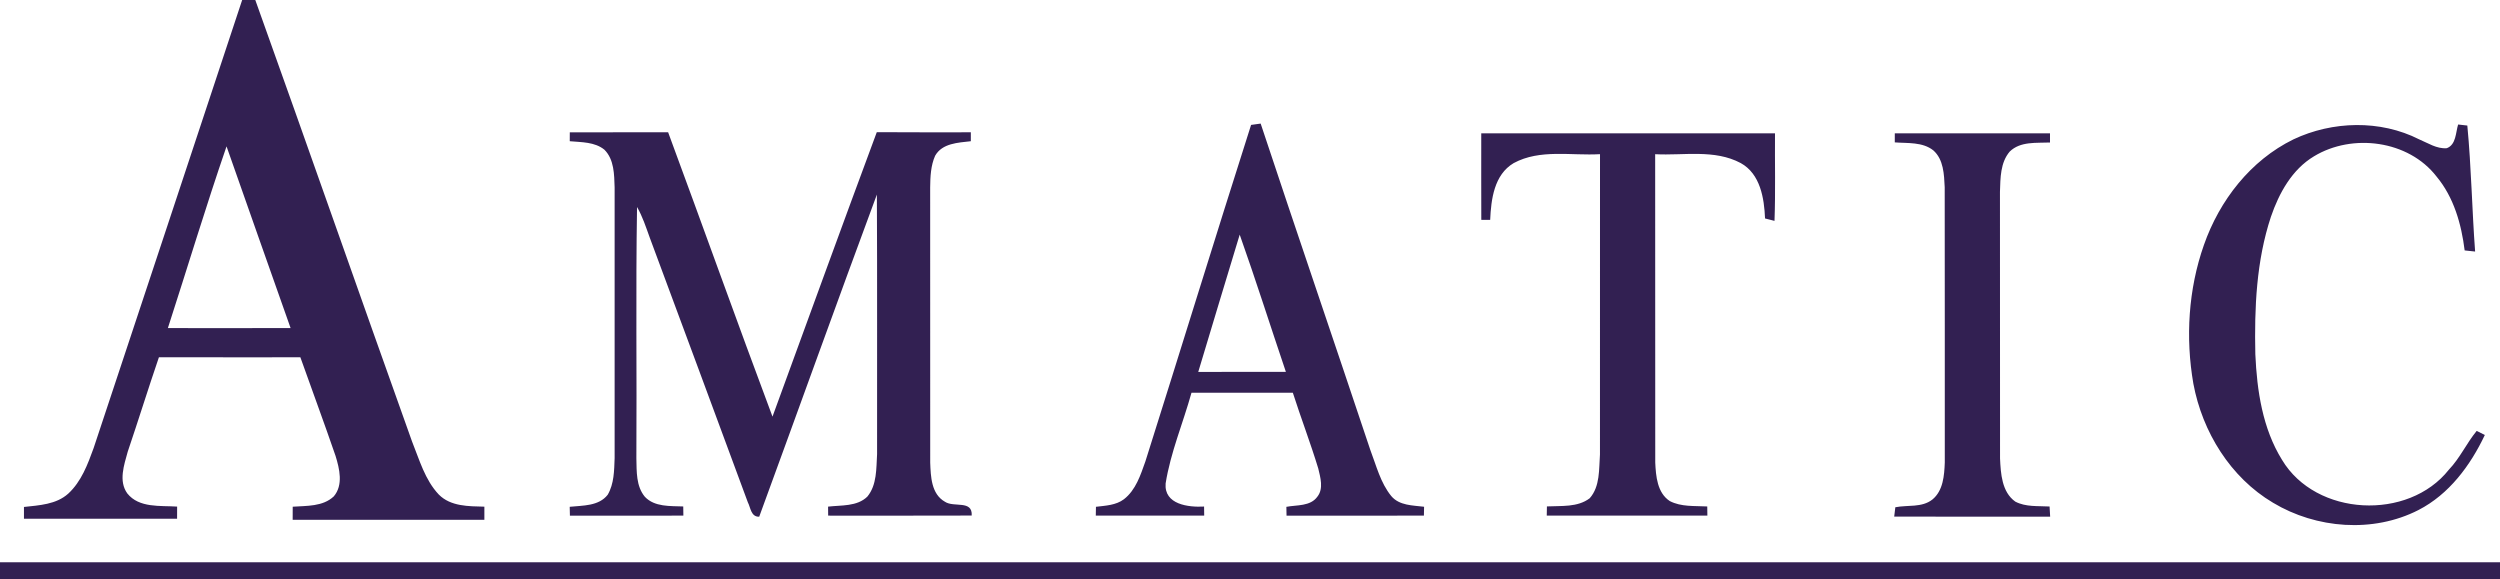 <svg xmlns="http://www.w3.org/2000/svg" viewBox="0 0 600 139"><path d="M58.12 0h3.15c12.65 35.28 25 70.67 37.62 105.96 1.77 4.39 3.09 9.21 6.42 12.73 2.86 2.89 7.18 2.81 10.94 2.91v3.15c-15.34 0-30.67.01-46.01 0 0-1.05.01-2.09.01-3.14 3.35-.24 7.23 0 9.86-2.48 2.32-2.72 1.37-6.64.42-9.72-2.72-7.92-5.64-15.77-8.44-23.66-11.32-.01-22.63.02-33.95-.01-2.58 7.53-4.93 15.14-7.49 22.68-.87 3.18-2.24 7.03-.1 10 2.84 3.55 7.92 2.89 11.96 3.16-.01.73-.01 2.19-.01 2.92-12.25.01-24.5.01-36.75 0v-2.83c3.66-.41 7.74-.59 10.63-3.2 3.14-2.89 4.67-7.02 6.09-10.93C34.37 71.7 46.26 35.86 58.12 0M40.29 78.74c9.81.01 19.63.03 29.45-.01-5.16-14.52-10.24-29.07-15.37-43.6C49.4 49.57 45 64.21 40.29 78.74zm259.97-48.76l2.3-.32c8.67 26.15 17.6 52.21 26.32 78.34 1.44 3.76 2.43 7.88 5.03 11.06 1.94 2.3 5.14 2.22 7.87 2.56l-.04 2.13c-10.99.01-21.98 0-32.97.01l-.04-2.12c2.52-.49 5.76-.08 7.45-2.45 1.52-1.93.71-4.61.2-6.77-1.86-6.11-4.15-12.09-6.1-18.17h-24.32c-2.02 7.27-5.02 14.31-6.21 21.78-.4 5.06 5.47 5.75 9.23 5.54.01.54.02 1.63.03 2.18h-26.02l.04-2.12c2.3-.28 4.8-.36 6.72-1.82 2.85-2.21 3.98-5.8 5.14-9.06 8.51-26.9 16.79-53.89 25.37-80.77m-2.73 26.33c-3.31 10.98-6.67 21.95-9.95 32.95 7.01-.03 14.02.01 21.03-.02-3.71-10.97-7.21-22.02-11.08-32.93zm252.89-22.86c9.37-4.43 20.84-4.74 30.17-.01 2.12.88 4.23 2.32 6.63 2.13 2.27-.84 2.13-3.75 2.73-5.69.55.06 1.65.18 2.21.25.96 10.04 1.12 20.17 1.87 30.24-.63-.07-1.89-.2-2.51-.27-.79-6.34-2.6-12.76-6.77-17.76-6.73-8.68-20.18-10.41-29.39-4.83-5.28 3.16-8.4 8.85-10.34 14.52-3.51 10.59-3.98 21.91-3.74 32.98.39 8.74 1.72 17.8 6.41 25.36 8.14 13.59 30.29 14.69 40.05 2.34 2.66-2.78 4.24-6.36 6.67-9.3.49.25 1.46.74 1.95.99-3.47 7.32-8.58 14.23-15.92 18-10.89 5.58-24.54 4.49-34.92-1.75-10.22-6.06-16.95-16.99-19.11-28.55-1.92-11.06-1.21-22.69 2.53-33.31 3.73-10.68 11.19-20.31 21.48-25.34zm-413.67-1.69c7.87-.02 15.74.01 23.6-.02 8.41 22.73 16.55 45.56 25.05 68.25 8.32-22.77 16.59-45.55 25.03-68.27 7.52.07 15.04.01 22.57.03v2.14c-3.05.36-6.85.46-8.57 3.49-1.05 2.37-1.16 5.03-1.19 7.59.02 22.01 0 44.03.01 66.04.13 3.34.24 7.55 3.54 9.41 2.15 1.44 6.65-.48 6.42 3.31-11.48.05-22.97.01-34.45.02-.01-.54-.02-1.62-.02-2.16 3.16-.38 6.95.01 9.42-2.4 2.33-2.82 2.13-6.75 2.34-10.21-.03-20.76.06-41.53-.05-62.29-9.54 25.73-18.8 51.56-28.24 77.32-2 .06-2.05-2.17-2.73-3.46-7.8-21.2-15.7-42.36-23.55-63.55-.9-2.48-1.71-5.02-3.04-7.32-.33 20.1-.03 40.22-.16 60.33.08 3.13-.09 6.68 2.05 9.23 2.34 2.47 6.08 2.18 9.2 2.31 0 .55.02 1.65.03 2.2-9.08.01-18.15-.01-27.23.01-.01-.53-.04-1.6-.05-2.13 3.14-.33 6.96-.13 9.12-2.89 1.54-2.64 1.55-5.82 1.66-8.79-.02-21.66-.02-43.31 0-64.97-.1-3.1-.1-6.7-2.45-9.05-2.31-1.89-5.5-1.78-8.32-2.04.01-.54.01-1.6.01-2.13zM355.5 32H426c-.06 7 .14 14.01-.12 21.01-.57-.14-1.71-.43-2.27-.58-.2-4.87-1.14-10.7-5.83-13.29-6.29-3.37-13.72-1.77-20.54-2.13.03 24.66-.01 49.32.02 73.99.15 3.27.47 7.27 3.48 9.25 2.75 1.44 5.99 1.13 9 1.3.01.55.02 1.64.03 2.19-12.85.02-25.7.02-38.55 0l.04-2.2c3.44-.18 7.36.26 10.27-1.96 2.52-2.85 2.2-6.98 2.46-10.52.02-24.02 0-48.04.01-72.06-6.89.41-14.39-1.29-20.73 2.15-4.69 2.79-5.41 8.69-5.63 13.62-.53 0-1.59 0-2.13-.01-.03-6.92-.01-13.84-.01-20.76zm99.25 0H492v2.2c-3.26.15-7.11-.32-9.66 2.17-2.27 2.65-2.24 6.36-2.35 9.66.02 21.33-.01 42.66.02 63.99.17 3.62.41 8.05 3.65 10.36 2.5 1.33 5.49 1.02 8.24 1.18.03.61.1 1.83.14 2.44-12.48-.01-24.96.02-37.43-.02.07-.56.2-1.68.27-2.24 2.95-.59 6.37.14 8.9-1.86 2.59-2.12 2.85-5.77 2.97-8.87-.01-22.03.02-44.05-.02-66.08-.15-3.07-.26-6.67-2.74-8.85-2.6-2.05-6.14-1.67-9.24-1.91V32zM0 134.95h600V139H0v-4.05z" fill="#322052"/></svg>